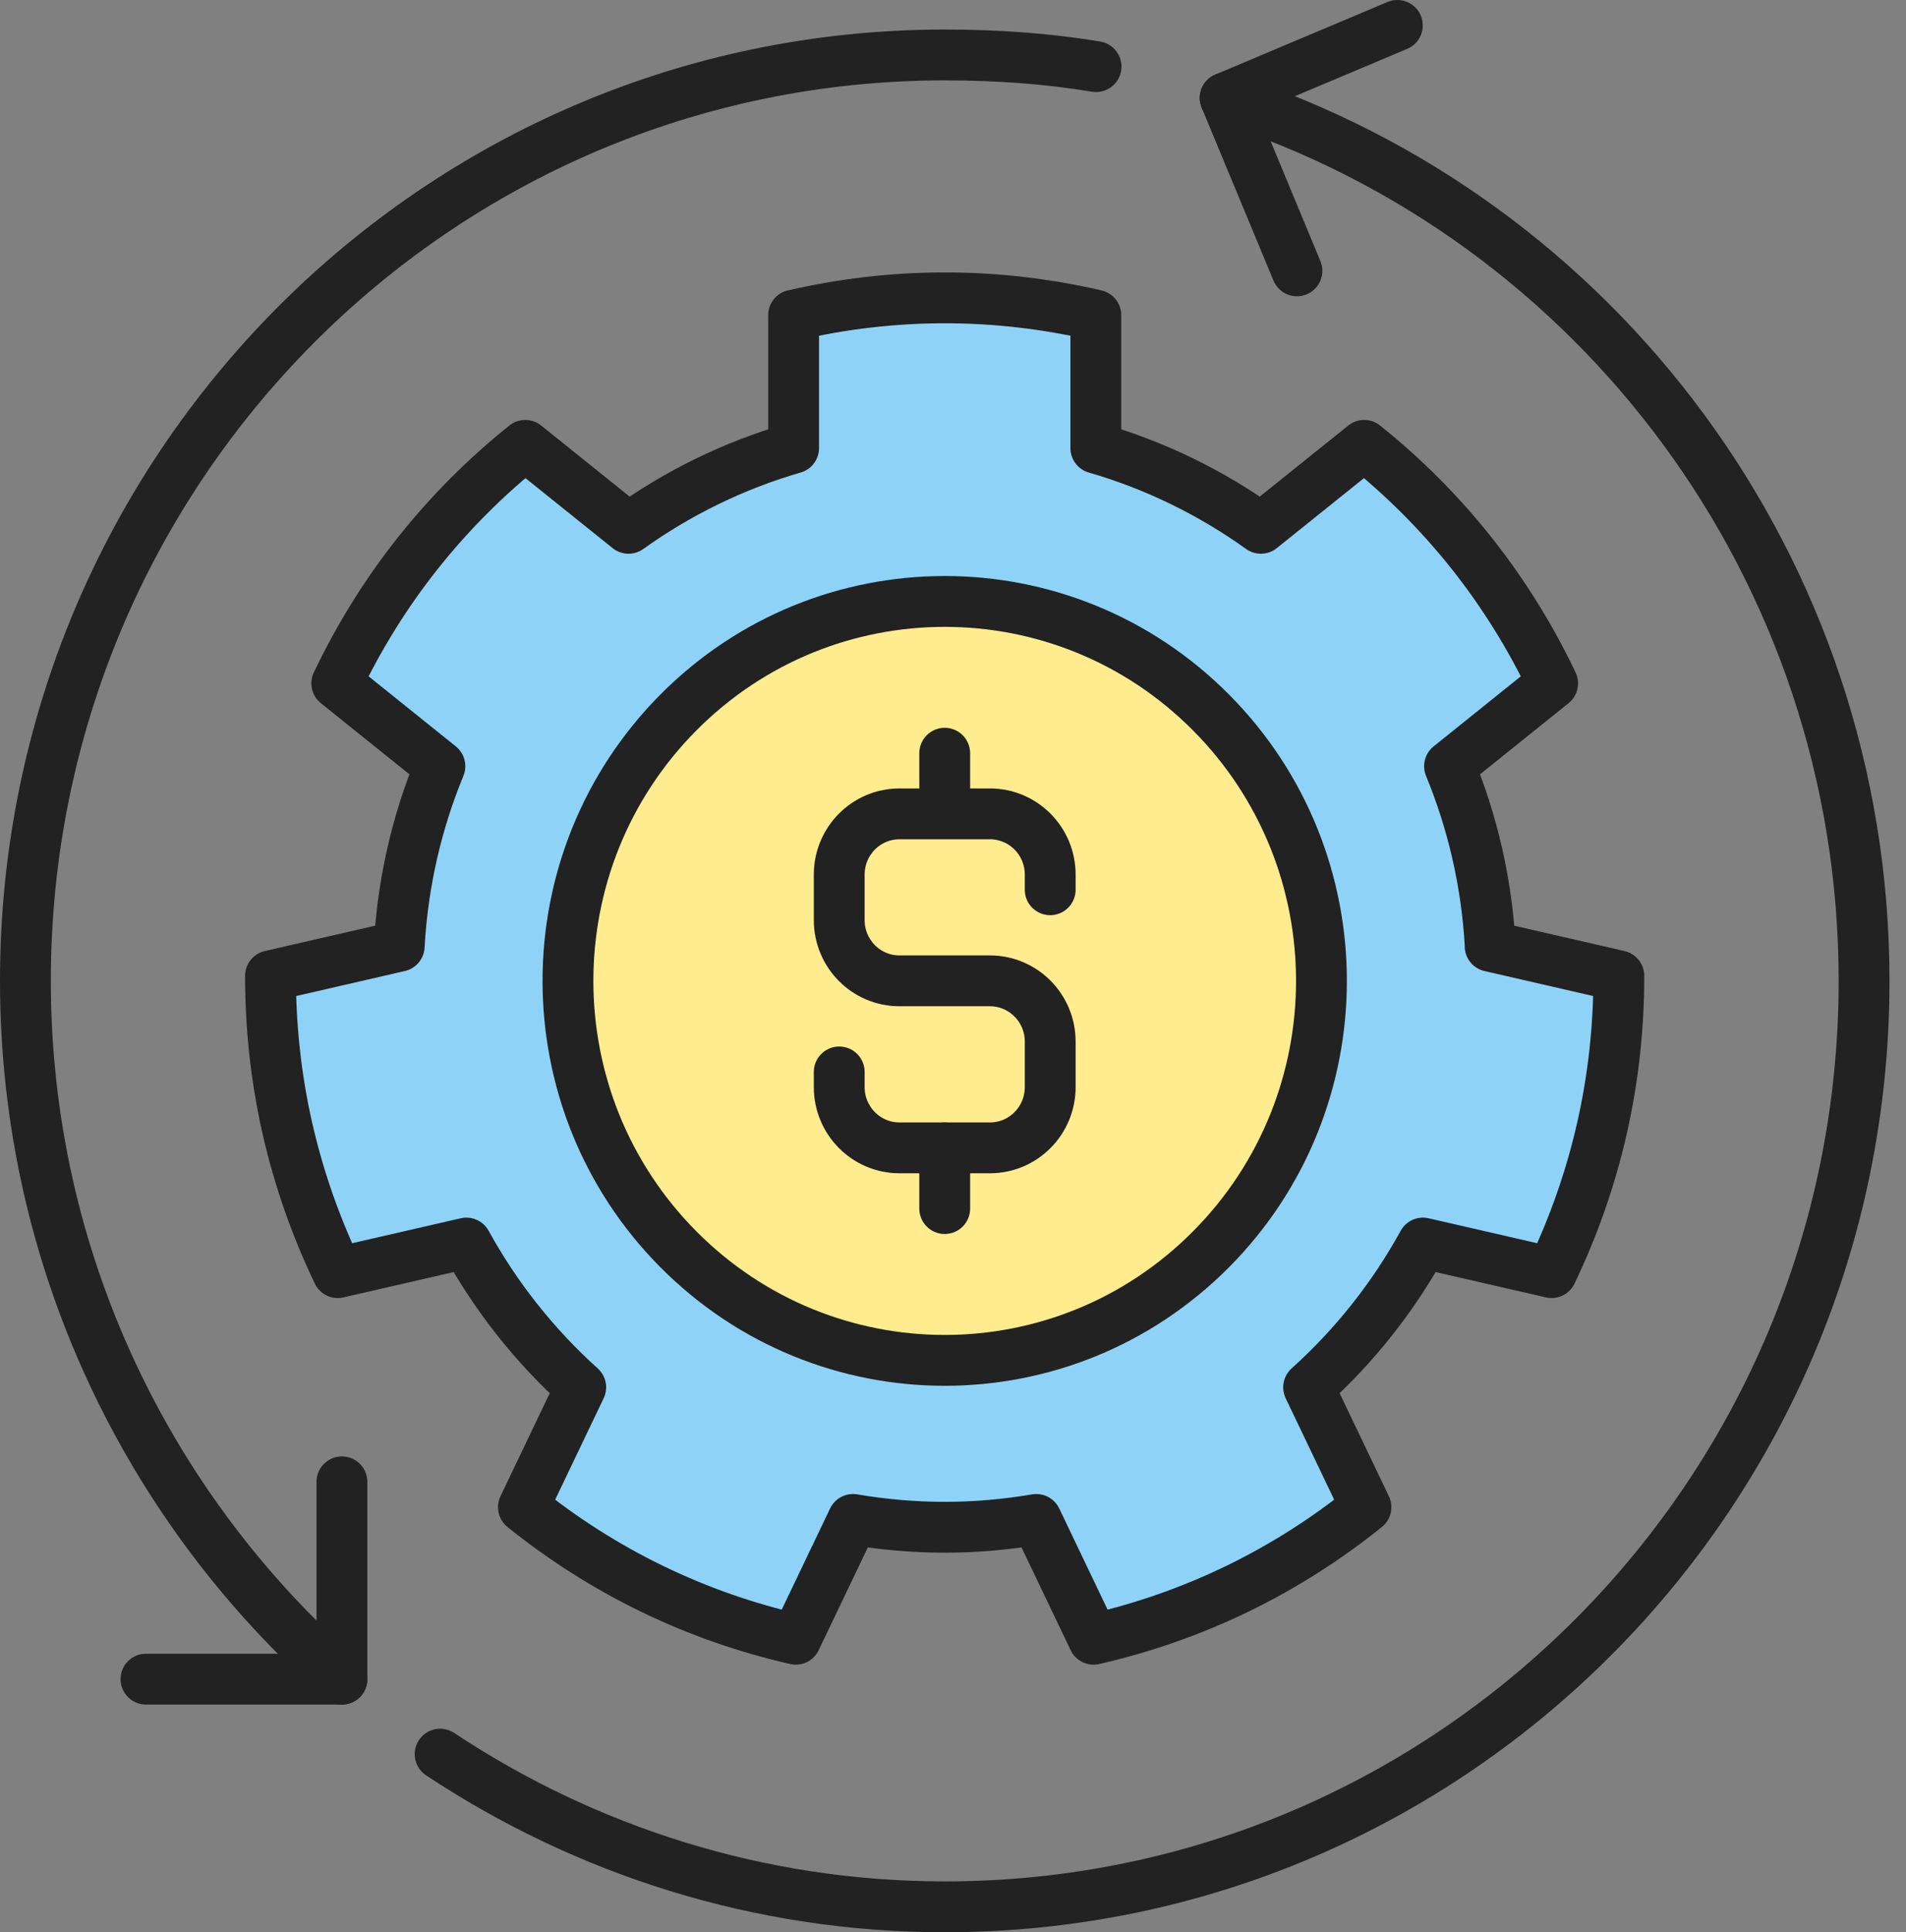 <svg width="75" height="76" viewBox="0 0 75 76" fill="none" xmlns="http://www.w3.org/2000/svg">
<rect x="0" y="0" width="75" height="76" fill="#808080" stroke="none"/>
<g id="ico">
<g id="Group">
<g id="Group_2">
<path id="Vector" d="M48.209 3.854C62.791 8.552 73.35 22.341 73.35 38.581C73.35 58.695 57.155 75 37.176 75C29.843 75 23.019 72.771 17.319 68.995" stroke="#222222" stroke-width="2" stroke-linecap="round" stroke-linejoin="round"/>
<path id="Vector_2" d="M51.034 10.653L48.209 3.855L54.985 1" stroke="#222222" stroke-width="2" stroke-linecap="round" stroke-linejoin="round"/>
</g>
<g id="Group_3">
<path id="Vector_3" d="M13.454 66.045C5.846 59.368 1 49.541 1 38.581C1 18.466 17.195 2.162 37.174 2.162C39.203 2.162 41.192 2.298 43.129 2.62" stroke="#222222" stroke-width="2" stroke-linecap="round" stroke-linejoin="round"/>
<path id="Vector_4" d="M13.454 58.284V66.045H5.744" stroke="#222222" stroke-width="2" stroke-linecap="round" stroke-linejoin="round"/>
</g>
</g>
<path id="Vector_5" d="M58.64 37.218C58.503 34.72 57.945 32.337 57.038 30.137L61.095 26.878C60.246 25.098 59.193 23.382 57.918 21.772C56.643 20.163 55.216 18.747 53.68 17.517L49.615 20.779C47.666 19.384 45.477 18.307 43.12 17.625V12.397C41.208 11.956 39.219 11.715 37.174 11.715C35.129 11.715 33.139 11.956 31.228 12.397V17.625C28.871 18.307 26.682 19.384 24.732 20.779L20.668 17.517C19.132 18.747 17.706 20.163 16.43 21.772C15.153 23.382 14.102 25.098 13.252 26.878L17.31 30.137C16.403 32.337 15.845 34.722 15.708 37.218L10.644 38.382C10.644 40.357 10.851 42.363 11.306 44.37C11.762 46.376 12.437 48.276 13.29 50.055L18.352 48.892C19.528 51.032 21.055 52.948 22.851 54.566L20.596 59.281C22.129 60.513 23.816 61.599 25.66 62.492C27.503 63.386 29.399 64.038 31.312 64.475L33.566 59.763C34.74 59.962 35.943 60.071 37.172 60.071C38.402 60.071 39.604 59.962 40.778 59.763L43.032 64.475C44.945 64.037 46.841 63.386 48.684 62.492C50.528 61.599 52.215 60.513 53.749 59.281L51.493 54.566C53.291 52.948 54.816 51.032 55.992 48.892L61.054 50.055C61.907 48.276 62.582 46.378 63.038 44.37C63.493 42.362 63.702 40.357 63.7 38.382L58.636 37.218H58.64Z" fill="#8ED3F7" stroke="#222222" stroke-width="2" stroke-linecap="round" stroke-linejoin="round"/>
<g id="Group_4">
<path id="Vector_6" d="M47.656 49.135C53.446 43.306 53.446 33.856 47.656 28.027C41.867 22.199 32.48 22.199 26.691 28.027C20.901 33.856 20.901 43.306 26.691 49.135C32.48 54.964 41.867 54.964 47.656 49.135Z" fill="#FFEC8F" stroke="#222222" stroke-width="2" stroke-linecap="round" stroke-linejoin="round"/>
<g id="Group_5">
<path id="Vector_7" d="M33.023 42.162V42.759C33.023 44.078 34.085 45.148 35.395 45.148H38.952C40.263 45.148 41.325 44.078 41.325 42.759V40.968C41.325 39.649 40.263 38.579 38.952 38.579H35.395C34.085 38.579 33.023 37.51 33.023 36.191V34.4C33.023 33.08 34.085 32.011 35.395 32.011H38.952C40.263 32.011 41.325 33.08 41.325 34.4V34.996" stroke="#222222" stroke-width="2" stroke-linecap="round" stroke-linejoin="round"/>
<path id="Vector_8" d="M37.174 31.982V29.626" stroke="#222222" stroke-width="2" stroke-linecap="round" stroke-linejoin="round"/>
<path id="Vector_9" d="M37.174 47.536V45.149" stroke="#222222" stroke-width="2" stroke-linecap="round" stroke-linejoin="round"/>
</g>
</g>
</g>
</svg>
